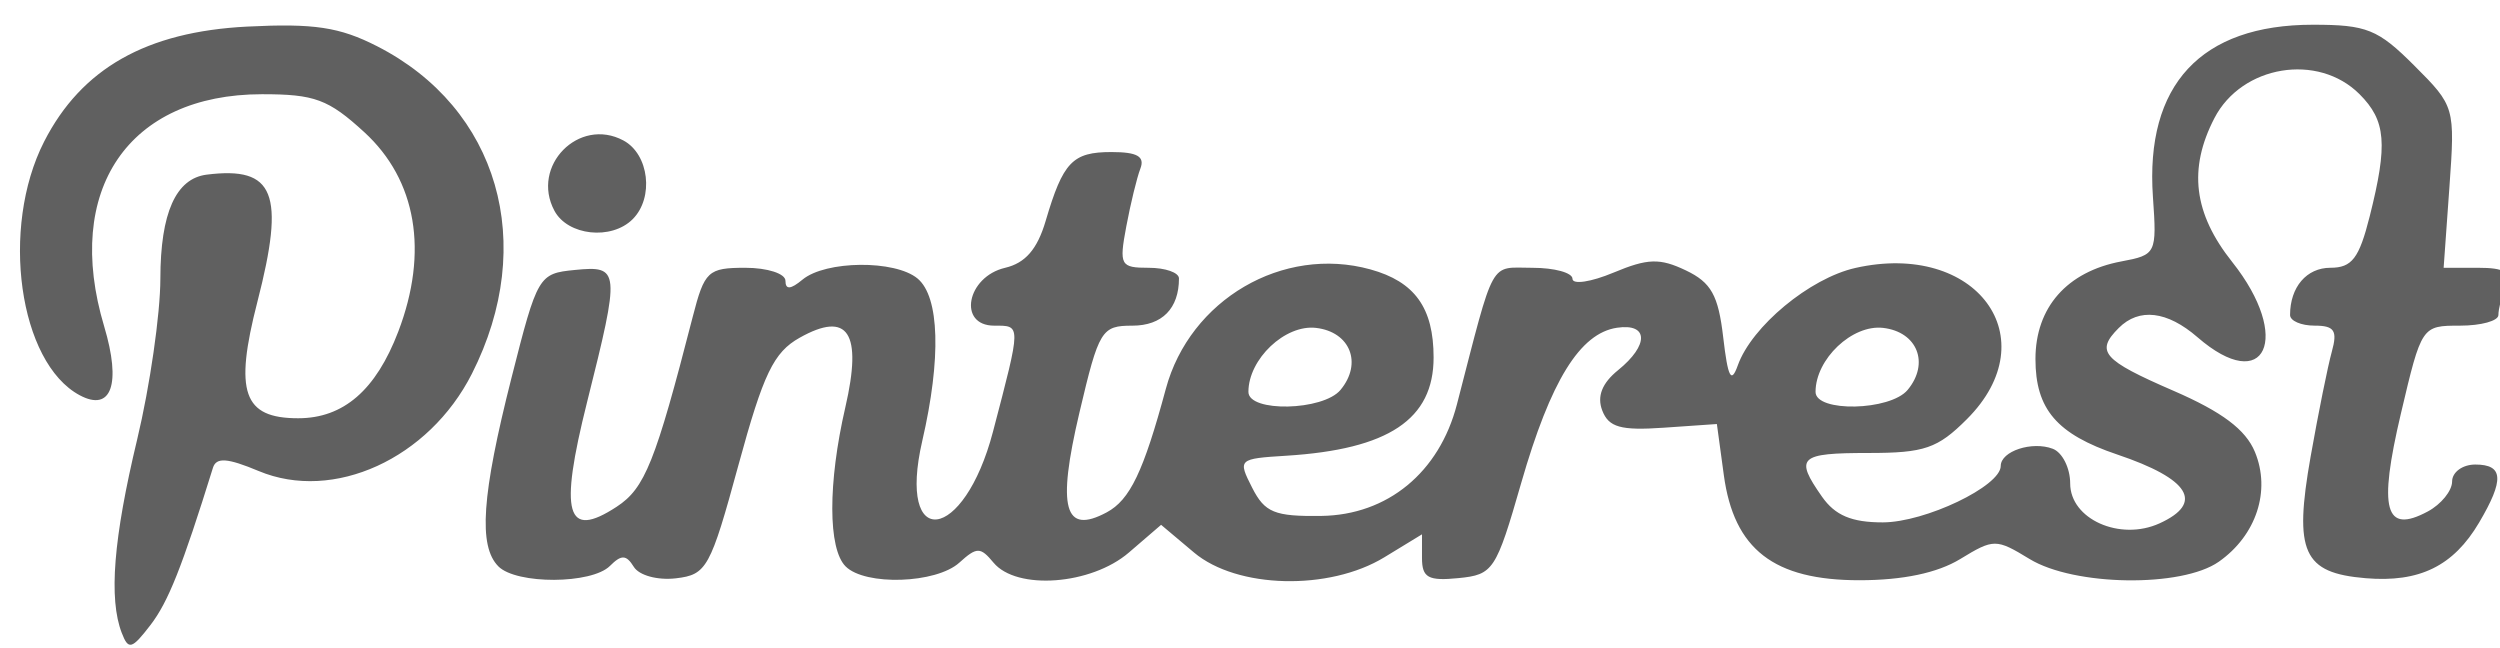 <?xml version="1.0" encoding="UTF-8" standalone="no"?>
<!-- Created with Inkscape (http://www.inkscape.org/) -->

<svg
   xmlns:dc="http://purl.org/dc/elements/1.1/"
   xmlns:cc="http://creativecommons.org/ns#"
   xmlns:rdf="http://www.w3.org/1999/02/22-rdf-syntax-ns#"
   xmlns:svg="http://www.w3.org/2000/svg"
   xmlns="http://www.w3.org/2000/svg"
   xmlns:sodipodi="http://sodipodi.sourceforge.net/DTD/sodipodi-0.dtd"
   xmlns:inkscape="http://www.inkscape.org/namespaces/inkscape"
   id="svg2"
   version="1.1"
   inkscape:version="0.91 r13725"
   width="216"
   height="56"
   viewBox="0 0 216 56"
   sodipodi:docname="s3.svg">
  <defs
     id="defs6" />
  <sodipodi:namedview
     pagecolor="#ffffff"
     bordercolor="#666666"
     borderopacity="1"
     objecttolerance="10"
     gridtolerance="10"
     guidetolerance="10"
     inkscape:pageopacity="0"
     inkscape:pageshadow="2"
     inkscape:window-width="1366"
     inkscape:window-height="705"
     id="namedview4"
     showgrid="false"
     inkscape:zoom="1.7592593"
     inkscape:cx="98.052632"
     inkscape:cy="28"
     inkscape:window-x="-8"
     inkscape:window-y="32"
     inkscape:window-maximized="1"
     inkscape:current-layer="svg2" />
  <path
     style="fill:#606060"
     d="m 10.517,54.677 c -1.134,-2.955 -0.718,-8.144 1.339,-16.727 1.096,-4.572 1.996,-10.815 2,-13.872 0.007,-5.678 1.335,-8.656 4.007,-8.99 5.861,-0.733 6.793,1.606 4.377,10.983 -2.015,7.821 -1.229,10.066 3.523,10.066 3.911,0 6.716,-2.428 8.648,-7.487 2.634,-6.898 1.579,-13.092 -2.935,-17.229 C 28.373,8.577 27.187,8.137 22.628,8.141 11.091,8.149 5.471,16.419 8.999,28.196 10.492,33.179 9.628,35.617 6.888,34.15 1.636,31.339 0.002,19.705 3.811,12.238 7.037,5.916 12.65,2.737 21.364,2.297 c 5.769,-0.291 7.975,0.042 11.214,1.695 10.491,5.352 13.883,17.07 8.193,28.301 -3.72,7.341 -11.961,11.103 -18.415,8.406 -2.72,-1.137 -3.671,-1.203 -3.959,-0.279 -2.67,8.589 -3.862,11.587 -5.402,13.589 -1.611,2.095 -1.901,2.173 -2.478,0.668 z m 32.546,-5.74 c -1.749,-1.749 -1.444,-6.144 1.132,-16.3 2.24,-8.833 2.342,-9.006 5.475,-9.313 3.893,-0.382 3.925,-0.034 1.055,11.411 -2.43,9.69 -1.804,11.904 2.561,9.045 2.435,-1.595 3.338,-3.852 6.562,-16.393 1.021,-3.971 1.32,-4.25 4.554,-4.25 1.904,0 3.461,0.505 3.461,1.122 0,0.785 0.442,0.756 1.471,-0.098 1.998,-1.658 7.99,-1.717 9.941,-0.098 1.902,1.578 2.057,6.888 0.411,14.02 -2.207,9.561 3.593,8.809 6.109,-0.791 2.445,-9.334 2.443,-9.155 0.107,-9.155 -3.178,0 -2.384,-4.22 0.94,-4.999 1.745,-0.409 2.782,-1.606 3.5,-4.041 1.506,-5.106 2.321,-5.96 5.687,-5.96 2.231,0 2.901,0.383 2.5,1.429 -0.302,0.786 -0.85,3.036 -1.218,5 -0.629,3.354 -0.511,3.571 1.941,3.571 1.436,0 2.611,0.413 2.611,0.918 0,2.6 -1.46,4.082 -4.022,4.082 -2.671,0 -2.894,0.367 -4.579,7.514 -1.948,8.261 -1.313,10.581 2.356,8.617 2.012,-1.077 3.18,-3.516 5.11,-10.672 2.08,-7.712 10.118,-12.406 17.672,-10.321 3.838,1.06 5.463,3.322 5.463,7.608 0,5.346 -3.885,7.939 -12.724,8.491 -4.154,0.259 -4.203,0.305 -2.952,2.764 1.093,2.149 1.932,2.491 5.974,2.437 5.718,-0.076 10.195,-3.758 11.718,-9.64 3.319,-12.809 2.76,-11.798 6.523,-11.798 1.904,0 3.461,0.427 3.461,0.949 0,0.522 1.596,0.282 3.546,-0.533 2.954,-1.234 3.998,-1.266 6.25,-0.191 2.19,1.045 2.803,2.145 3.227,5.783 0.406,3.487 0.688,4.028 1.262,2.418 1.2,-3.367 6.218,-7.524 10.154,-8.412 10.442,-2.355 16.648,6.054 9.639,13.063 -2.532,2.532 -3.669,2.923 -8.5,2.923 -6.008,0 -6.405,0.373 -4.02,3.777 1.132,1.616 2.564,2.221 5.25,2.219 3.66,-0.004 10.193,-3.128 10.193,-4.875 0,-1.277 2.711,-2.17 4.5,-1.483 0.825,0.317 1.5,1.664 1.5,2.993 0,3.085 4.303,5.007 7.722,3.449 3.876,-1.766 2.602,-3.839 -3.657,-5.948 -5.217,-1.758 -7.065,-3.916 -7.065,-8.249 0,-4.461 2.723,-7.554 7.425,-8.435 3.006,-0.563 3.067,-0.687 2.725,-5.564 -0.68,-9.693 4.139,-14.885 13.818,-14.885 4.655,0 5.621,0.389 8.764,3.532 3.501,3.501 3.528,3.593 3.034,10.5 l -0.499,6.968 2.973,0 c 2.301,0 2.836,0.358 2.366,1.582 -0.334,0.87 -0.607,1.995 -0.607,2.5 0,0.505 -1.493,0.918 -3.317,0.918 -3.308,0 -3.322,0.021 -5.107,7.593 -1.962,8.325 -1.382,10.444 2.317,8.465 1.159,-0.62 2.107,-1.787 2.107,-2.593 0,-0.806 0.9,-1.465 2,-1.465 2.437,0 2.523,1.305 0.331,5.017 -2.219,3.756 -5.15,5.194 -9.797,4.804 -5.415,-0.454 -6.221,-2.237 -4.756,-10.52 0.662,-3.741 1.485,-7.814 1.829,-9.052 0.507,-1.822 0.224,-2.25 -1.49,-2.25 -1.164,0 -2.117,-0.413 -2.117,-0.918 0,-2.413 1.426,-4.082 3.488,-4.082 1.857,0 2.48,-0.816 3.393,-4.443 1.575,-6.254 1.407,-8.269 -0.881,-10.557 -3.589,-3.589 -10.172,-2.501 -12.537,2.072 -2.272,4.394 -1.797,8.233 1.537,12.428 5.201,6.545 2.871,11.592 -3,6.5 -2.618,-2.27 -5.044,-2.556 -6.8,-0.8 -2.038,2.038 -1.401,2.77 4.718,5.424 4.207,1.825 6.244,3.353 7.045,5.288 1.391,3.357 0.12,7.216 -3.123,9.488 -3.206,2.245 -12.483,2.112 -16.341,-0.235 -2.904,-1.767 -3.096,-1.767 -6,0.002 -1.974,1.202 -4.948,1.828 -8.694,1.83 -7.408,0.005 -10.855,-2.665 -11.728,-9.083 l -0.6,-4.413 -4.605,0.319 c -3.704,0.257 -4.741,-0.035 -5.3,-1.491 -0.467,-1.218 -0.02,-2.356 1.366,-3.479 2.683,-2.172 2.637,-4.073 -0.088,-3.668 -3.204,0.476 -5.736,4.578 -8.278,13.409 -2.179,7.572 -2.412,7.924 -5.425,8.224 -2.608,0.26 -3.148,-0.038 -3.148,-1.735 l 0,-2.049 -3.25,1.982 c -4.778,2.913 -12.732,2.716 -16.444,-0.407 l -2.847,-2.396 -2.785,2.396 c -3.26,2.804 -9.692,3.283 -11.695,0.871 -1.134,-1.367 -1.441,-1.367 -2.951,0 -2.007,1.817 -8.134,2.019 -9.828,0.325 -1.525,-1.525 -1.534,-7.2 -0.023,-13.747 1.491,-6.46 0.243,-8.361 -3.948,-6.009 -2.248,1.262 -3.133,3.102 -5.283,10.985 -2.432,8.918 -2.747,9.489 -5.406,9.8 -1.586,0.185 -3.182,-0.249 -3.64,-0.992 -0.651,-1.053 -1.07,-1.069 -2.059,-0.08 -1.586,1.586 -8.069,1.614 -9.642,0.042 z M 115.823,33.685 c 1.91,-2.302 0.837,-5.012 -2.122,-5.355 -2.668,-0.31 -5.838,2.692 -5.838,5.53 0,1.785 6.451,1.643 7.96,-0.174 z m 49,0 c 1.91,-2.302 0.837,-5.012 -2.122,-5.355 -2.668,-0.31 -5.838,2.692 -5.838,5.53 0,1.785 6.451,1.643 7.96,-0.174 z M 47.902,18.209 c -2.069,-3.866 2.116,-8.13 5.961,-6.072 2.218,1.187 2.659,4.941 0.8,6.8 -1.835,1.835 -5.607,1.429 -6.761,-0.728 z"
     id="path4138"
     inkscape:connector-curvature="0" />
</svg>
